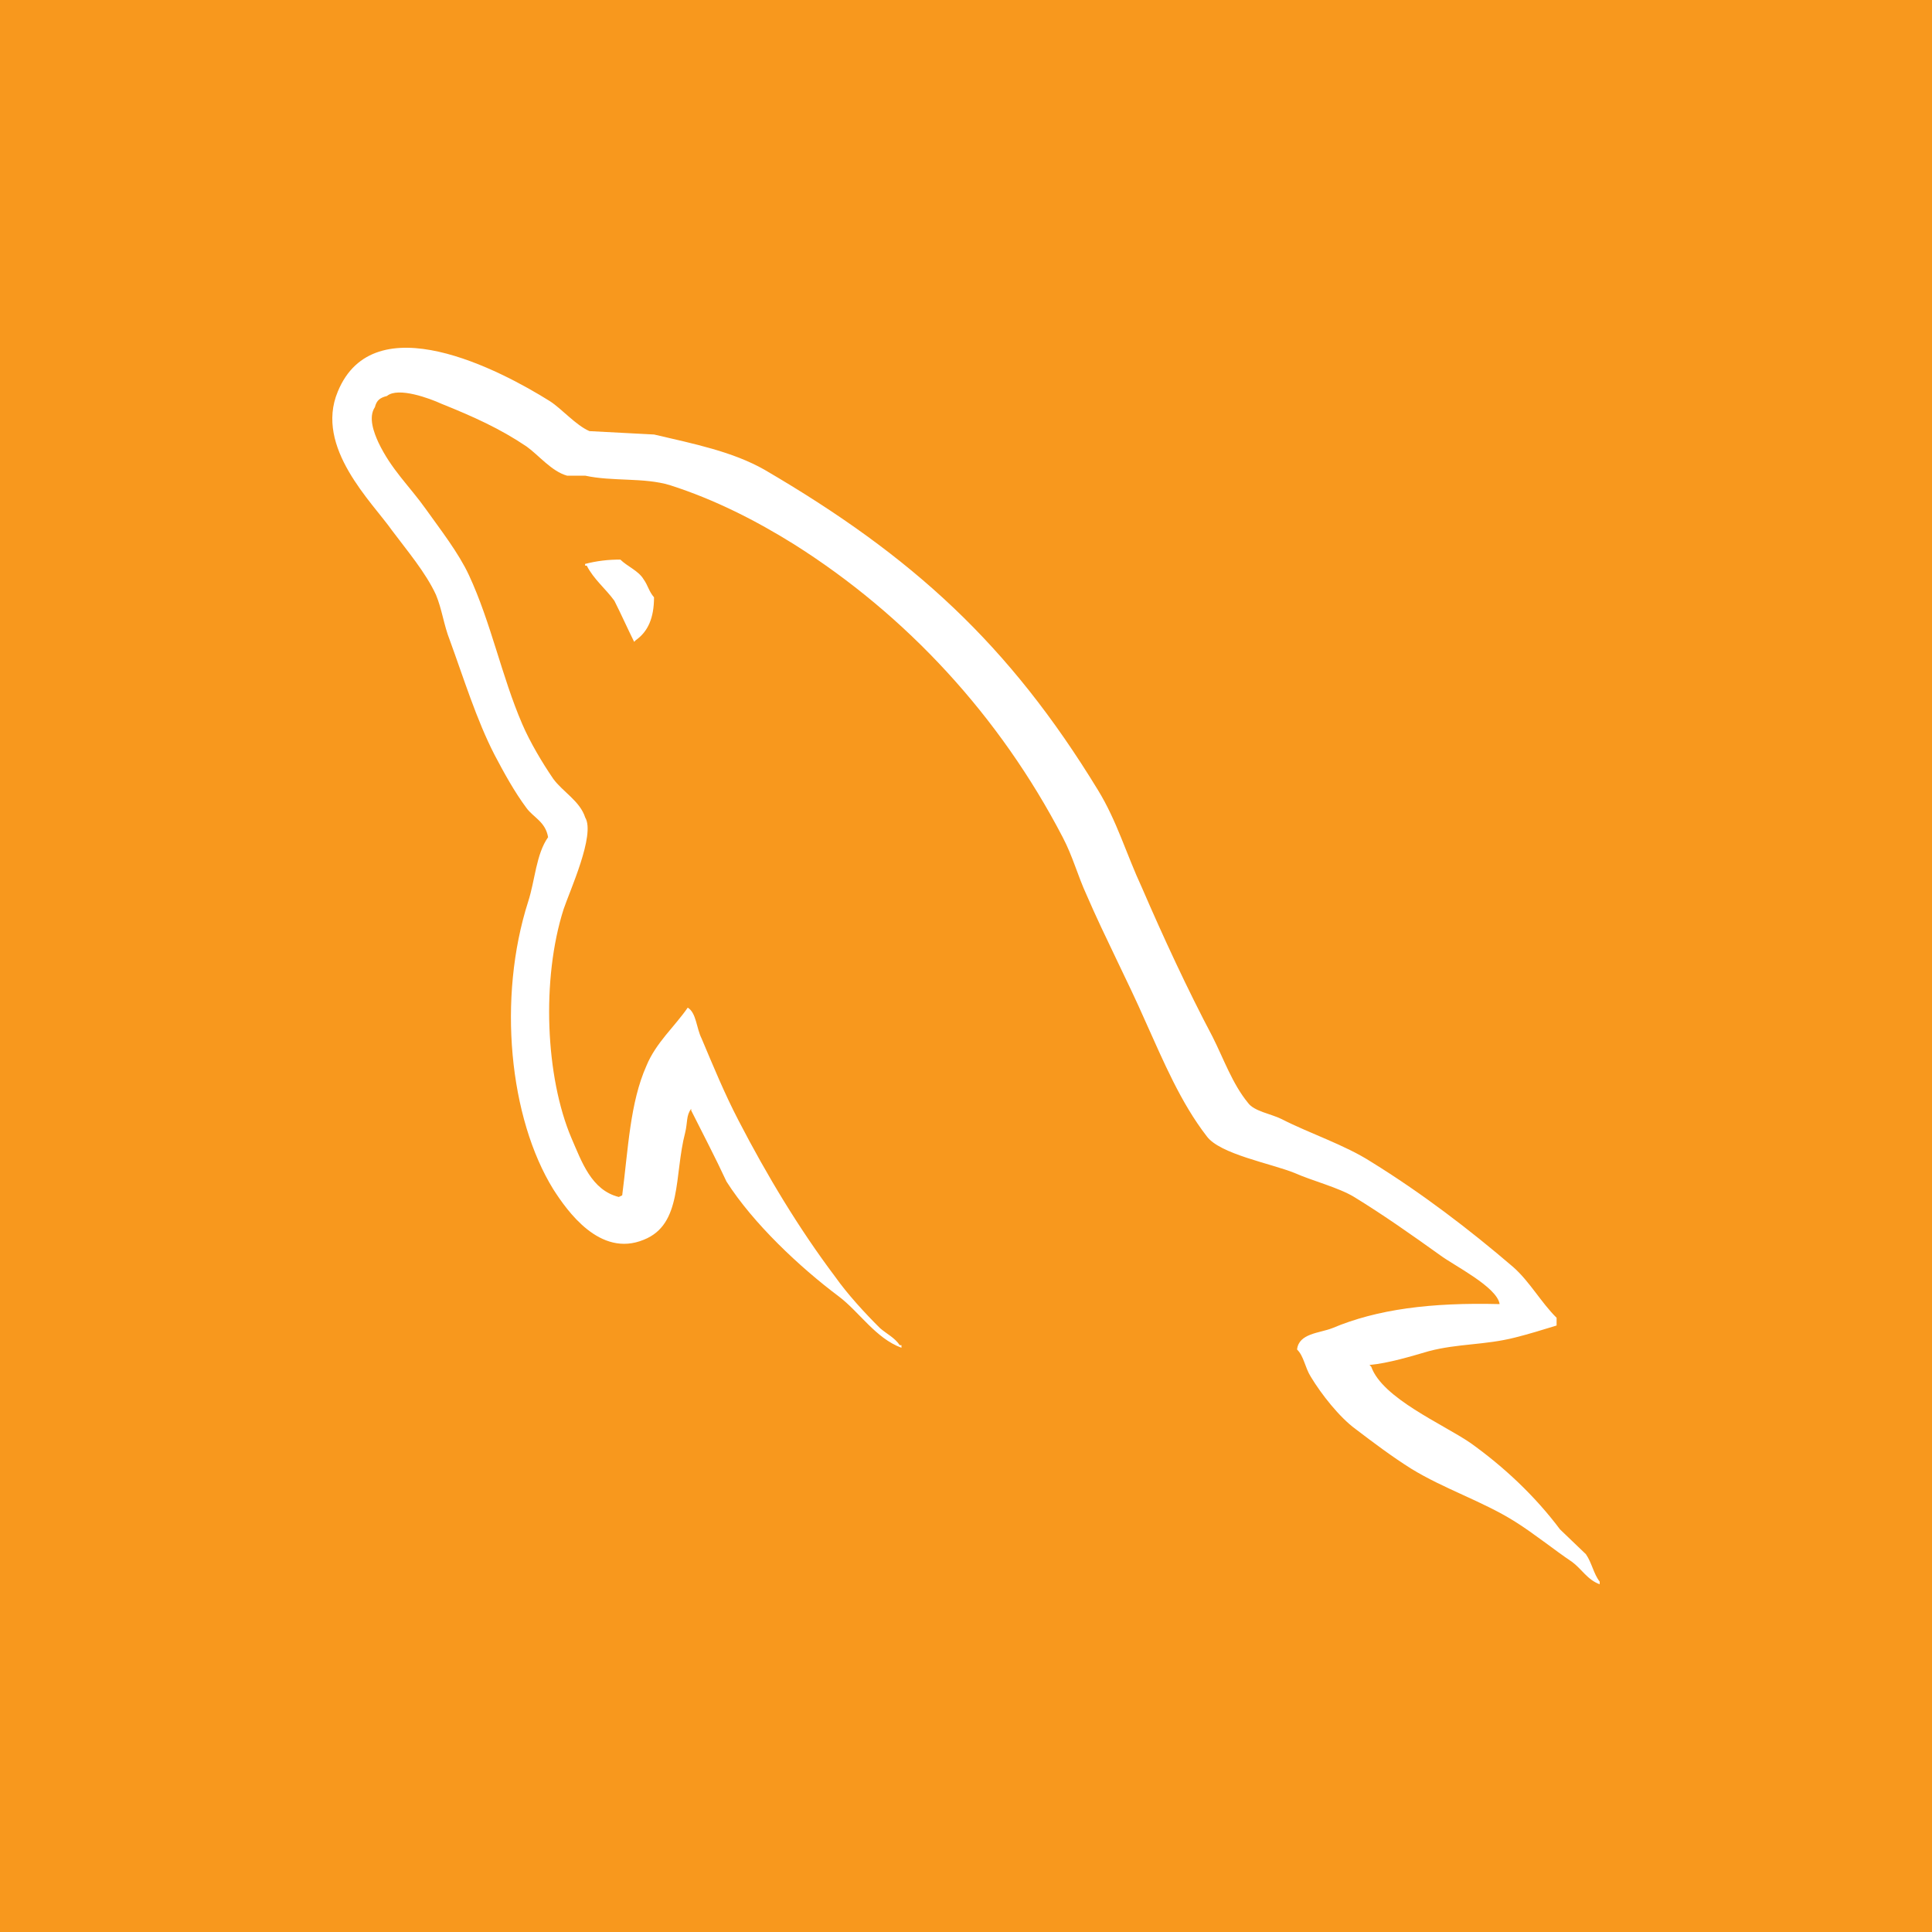 <?xml version="1.0" encoding="UTF-8"?> <svg xmlns="http://www.w3.org/2000/svg" width="500" height="500" viewBox="0 0 500 500"><g fill="none" fill-rule="evenodd"><rect width="500" height="500" fill="#F8981D"></rect><path fill="#FFF" fill-rule="nonzero" d="M302.102,247.499 C284.247,247.048 270.423,248.834 258.821,253.713 C255.471,255.042 250.144,255.042 249.679,259.25 C251.488,261.03 251.697,263.903 253.267,266.36 C255.943,270.793 260.606,276.758 264.864,279.868 C269.54,283.429 274.233,286.954 279.154,290.058 C287.83,295.394 297.665,298.498 306.121,303.815 C311.047,306.908 315.944,310.908 320.876,314.237 C323.3,316.012 324.853,318.89 328,320 L328,319.323 C326.424,317.329 325.976,314.445 324.429,312.225 L317.729,305.804 C311.256,297.162 303.213,289.619 294.536,283.423 C287.394,278.533 271.773,271.885 268.877,263.707 L268.423,263.256 C273.331,262.799 279.154,261.03 283.817,259.671 C291.407,257.683 298.328,258.134 306.115,256.146 C309.698,255.256 313.251,254.14 316.845,253.042 L316.845,251.042 C312.809,247.048 309.93,241.742 305.685,237.967 C294.327,228.216 281.811,218.679 268.877,210.696 C261.95,206.251 253.041,203.39 245.666,199.61 C243.009,198.274 238.53,197.616 236.965,195.396 C232.965,190.518 230.713,184.096 227.811,178.321 C221.362,166.137 215.098,152.617 209.533,139.732 C205.508,131.091 203.06,122.462 198.151,114.467 C175.161,76.78 150.194,53.955 111.822,31.55 C103.575,26.885 93.764,24.897 83.284,22.452 L66.547,21.574 C62.976,20.019 59.399,15.799 56.282,13.805 C43.551,5.828 10.773,-11.46 1.41,11.366 C-4.621,25.793 10.331,39.978 15.467,47.296 C19.259,52.376 24.173,58.157 26.825,63.925 C28.395,67.694 28.837,71.694 30.407,75.677 C33.978,85.434 37.316,96.289 42.01,105.393 C44.458,110.034 47.127,114.912 50.256,119.114 C52.048,121.571 55.165,122.657 55.846,126.664 C52.735,131.079 52.49,137.744 50.704,143.287 C42.679,168.339 45.814,199.372 57.189,217.783 C60.748,223.326 69.24,235.528 80.597,230.851 C90.653,226.863 88.426,214.228 91.316,203.147 C91.979,200.47 91.543,198.714 92.881,196.957 L92.881,197.39 C95.992,203.592 99.133,209.569 102.017,215.788 C108.938,226.643 120.988,237.955 131.026,245.475 C136.371,249.487 140.604,256.348 147.298,258.799 L147.298,258.134 L146.856,258.134 C145.501,256.146 143.518,255.256 141.739,253.713 C137.714,249.718 133.259,244.84 130.136,240.413 C120.785,227.991 112.509,214.239 105.164,200.049 C101.569,193.164 98.47,185.639 95.574,178.766 C94.224,176.113 94.224,172.113 91.985,170.778 C88.629,175.651 83.738,179.87 81.29,185.841 C77.044,195.39 76.602,207.135 75.026,219.349 L74.148,219.777 C67.042,218.002 64.57,210.696 61.871,204.494 C55.189,188.743 54.066,163.46 59.864,145.287 C61.417,140.64 68.135,126.005 65.454,121.577 C64.11,117.334 59.644,114.918 57.195,111.577 C54.317,107.375 51.164,102.057 49.158,97.392 C43.807,84.982 41.114,71.231 35.352,58.827 C32.659,53.047 27.983,47.064 24.197,41.741 C19.945,35.758 15.27,31.544 11.908,24.452 C10.797,22.013 9.239,18.025 11.024,15.372 C11.46,13.591 12.368,12.926 14.147,12.481 C17.037,10.054 25.296,13.14 28.192,14.475 C36.462,17.799 43.377,20.903 50.28,25.556 C53.403,27.782 56.753,31.995 60.76,33.105 L65.454,33.105 C72.578,34.648 80.609,33.533 87.315,35.539 C99.133,39.313 109.839,44.85 119.442,50.827 C148.66,69.243 172.755,95.41 189.021,126.664 C191.69,131.756 192.825,136.421 195.261,141.732 C199.96,152.605 205.771,163.692 210.434,174.333 C215.122,184.749 219.589,195.384 226.283,204.037 C229.621,208.69 243.032,211.13 249.046,213.569 C253.494,215.557 260.421,217.326 264.434,219.765 C272.024,224.412 279.584,229.747 286.719,234.857 C290.272,237.516 301.439,243.059 302.102,247.499 M74.554,54.827 C71.474,54.795 68.404,55.17 65.424,55.943 L65.424,56.388 L65.854,56.388 C67.651,59.931 70.774,62.388 73.002,65.48 C74.799,69.035 76.358,72.561 78.119,76.11 L78.549,75.671 C81.696,73.457 83.261,69.908 83.261,64.584 C81.905,63.017 81.696,61.486 80.567,59.931 C79.254,57.711 76.358,56.608 74.554,54.827" transform="translate(86 90)"></path></g></svg> 